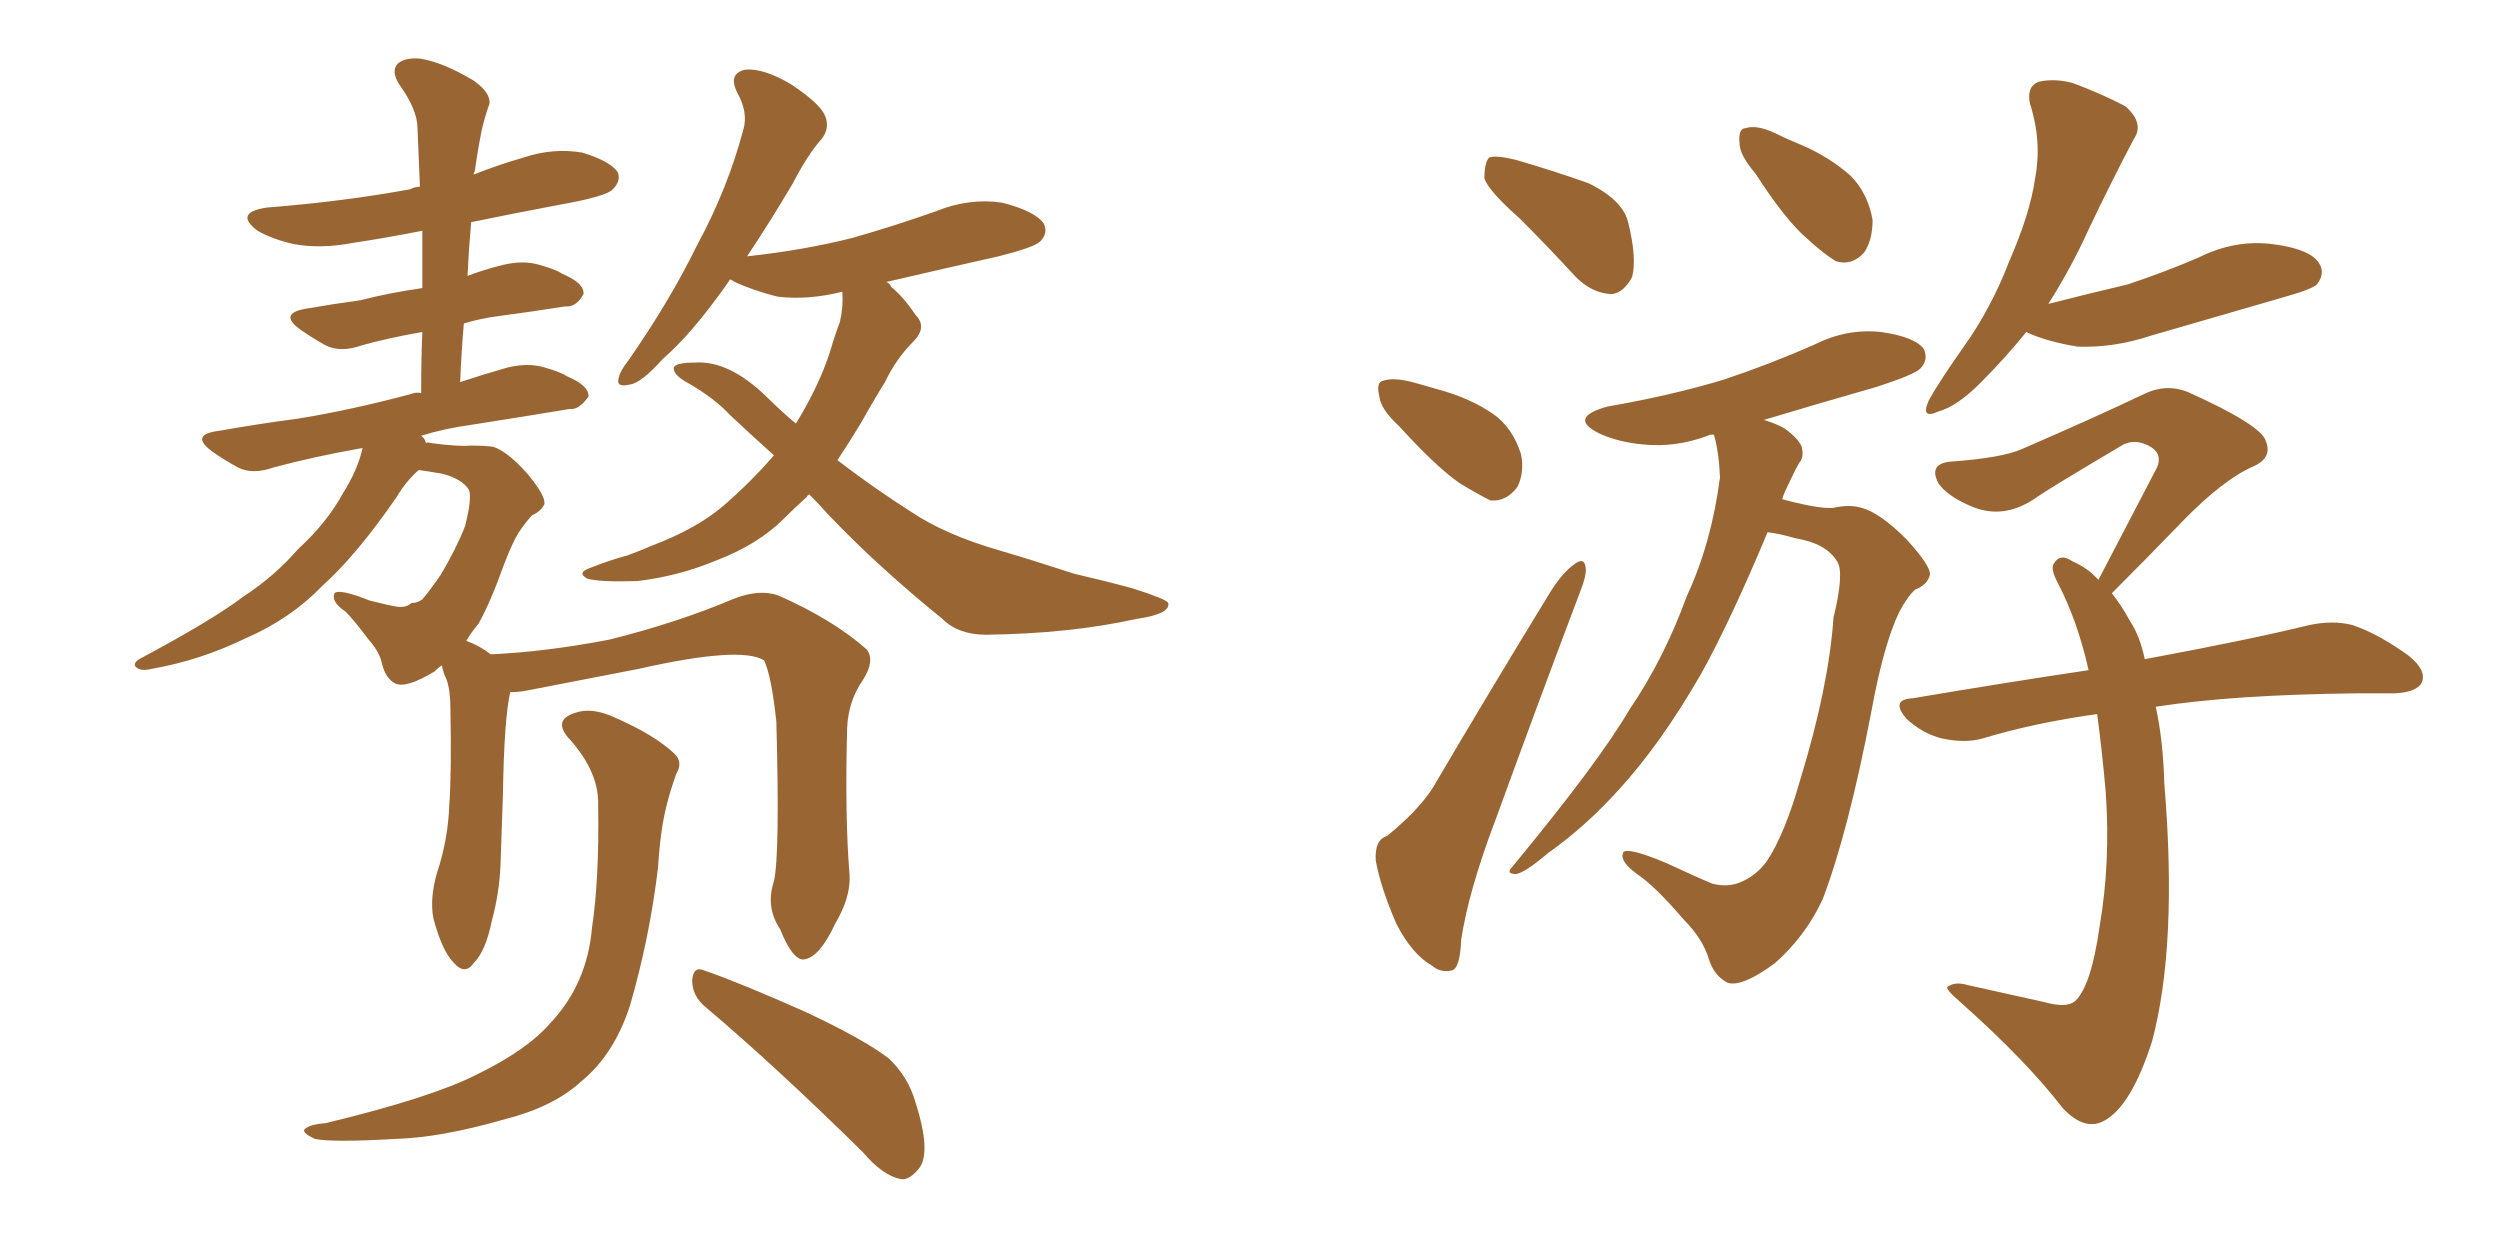 <svg xmlns="http://www.w3.org/2000/svg" xmlns:xlink="http://www.w3.org/1999/xlink" width="300" height="150"><path fill="#996633" padding="10" d="M97.12 59.33L97.12 59.33Q96.83 59.47 96.83 59.62L96.83 59.62Q95.51 60.79 94.04 62.26L94.04 62.26Q90.97 65.33 85.99 67.24L85.99 67.24Q81.45 69.14 76.46 69.73L76.46 69.73Q71.92 69.87 70.46 69.43L70.46 69.43Q69.14 68.70 70.90 68.12L70.90 68.12Q73.10 67.24 75.29 66.65L75.29 66.65Q76.90 66.06 78.22 65.48L78.22 65.48Q83.64 63.43 86.87 60.64L86.87 60.64Q90.09 57.86 92.87 54.64L92.87 54.64Q89.94 52.00 87.60 49.80L87.60 49.80Q85.69 47.75 82.62 46.00L82.62 46.00Q80.71 44.97 80.86 44.09L80.86 44.09Q81.15 43.51 83.35 43.51L83.35 43.51Q87.45 43.21 91.99 47.61L91.99 47.61Q93.75 49.37 95.51 50.83L95.51 50.83Q98.29 46.29 99.61 42.19L99.61 42.19Q100.20 40.14 100.78 38.67L100.78 38.67Q101.22 36.77 101.07 35.01L101.07 35.01Q96.97 36.04 93.31 35.60L93.31 35.60Q90.38 34.86 88.18 33.84L88.18 33.84Q87.74 33.54 87.60 33.54L87.60 33.54Q87.01 34.42 86.57 35.01L86.57 35.01Q82.76 40.28 79.54 43.07L79.54 43.07Q76.90 46.00 75.59 46.14L75.59 46.14Q73.83 46.58 74.27 45.26L74.27 45.26Q74.41 44.53 75.44 43.21L75.44 43.21Q80.42 36.04 83.64 29.44L83.64 29.44Q87.30 22.71 89.21 15.53L89.21 15.53Q89.79 13.48 88.48 11.13L88.48 11.13Q87.30 8.79 89.50 8.35L89.50 8.35Q91.70 8.20 94.92 10.11L94.92 10.11Q98.44 12.45 99.02 13.92L99.02 13.92Q99.61 15.38 98.58 16.70L98.58 16.70Q96.97 18.46 95.07 22.12L95.07 22.12Q92.29 26.81 89.65 30.76L89.65 30.76Q96.39 30.03 102.25 28.56L102.25 28.56Q107.37 27.10 112.35 25.34L112.35 25.34Q116.31 23.73 120.26 24.32L120.26 24.32Q124.22 25.34 125.24 26.81L125.24 26.81Q125.83 27.98 124.80 29.00L124.80 29.00Q123.93 29.74 119.82 30.76L119.82 30.76Q112.65 32.37 106.35 33.84L106.35 33.84Q106.79 33.98 106.93 34.42L106.93 34.42Q108.40 35.60 109.86 37.79L109.86 37.79Q111.33 39.26 109.57 41.02L109.57 41.02Q107.52 43.07 106.20 45.85L106.20 45.85Q104.74 48.19 103.27 50.83L103.27 50.83Q101.95 53.03 100.49 55.22L100.49 55.22Q104.88 58.59 109.28 61.38L109.28 61.38Q113.38 64.16 119.97 66.06L119.97 66.06Q123.49 67.09 128.91 68.85L128.91 68.85Q132.71 69.73 135.94 70.61L135.94 70.61Q140.04 71.92 140.19 72.36L140.19 72.36Q140.48 73.68 136.38 74.27L136.38 74.27Q128.47 76.03 118.36 76.17L118.36 76.17Q114.99 76.17 113.09 74.27L113.09 74.27Q105.32 67.97 99.46 61.82L99.46 61.82Q98.14 60.35 97.12 59.33ZM92.87 105.76L92.87 105.76Q93.60 102.54 93.16 86.57L93.16 86.57Q92.58 81.15 91.70 79.25L91.70 79.25L91.70 79.25Q88.92 77.49 76.61 80.27L76.61 80.27Q70.61 81.45 62.99 82.91L62.99 82.91Q62.11 83.06 61.23 83.06L61.23 83.06Q60.50 86.13 60.35 95.36L60.35 95.36Q60.21 99.46 60.06 103.86L60.06 103.86Q59.91 107.23 59.03 110.45L59.03 110.45Q58.30 114.11 56.84 115.58L56.84 115.58Q55.81 117.04 54.49 115.58L54.49 115.58Q53.03 114.11 52.00 110.16L52.00 110.16Q51.56 107.81 52.44 104.74L52.44 104.74Q53.76 100.78 53.91 96.68L53.91 96.68Q54.20 92.58 54.05 85.11L54.05 85.11Q54.05 82.91 53.61 81.59L53.61 81.59Q53.17 80.71 53.03 79.83L53.03 79.83Q52.59 80.13 52.15 80.57L52.15 80.57Q48.78 82.62 47.46 82.03L47.46 82.03Q46.29 81.45 45.85 79.69L45.85 79.69Q45.56 78.22 44.24 76.76L44.24 76.76Q42.48 74.41 41.46 73.39L41.46 73.39Q39.70 72.22 40.14 71.19L40.14 71.19Q40.72 70.61 44.38 72.07L44.38 72.07Q46.73 72.66 47.61 72.80L47.61 72.80Q48.78 72.95 49.37 72.36L49.37 72.36Q50.10 72.36 50.68 71.92L50.68 71.92Q51.56 70.90 52.88 68.99L52.88 68.99Q54.79 65.77 55.81 63.13L55.81 63.13Q56.69 59.62 56.25 58.74L56.25 58.74Q55.37 57.42 53.03 56.84L53.03 56.84Q51.27 56.54 50.24 56.40L50.24 56.40Q48.63 57.86 47.61 59.62L47.61 59.62Q42.77 66.65 38.67 70.31L38.67 70.31Q34.86 74.27 29.44 76.61L29.44 76.61Q24.02 79.25 18.16 80.27L18.16 80.27Q16.99 80.57 16.41 80.13L16.41 80.13Q15.82 79.69 16.70 79.10L16.70 79.10Q25.49 74.41 29.15 71.63L29.15 71.63Q32.96 69.14 35.74 65.92L35.74 65.92Q39.26 62.70 41.16 59.18L41.16 59.18Q42.92 56.40 43.51 53.76L43.51 53.76Q37.65 54.79 32.81 56.10L32.81 56.10Q30.32 56.98 28.56 56.10L28.56 56.10Q26.95 55.22 25.49 54.20L25.49 54.20Q22.71 52.15 26.22 51.71L26.22 51.71Q31.20 50.83 35.74 50.24L35.74 50.24Q42.04 49.22 49.22 47.31L49.22 47.31Q49.95 47.02 50.54 47.17L50.54 47.17Q50.54 43.07 50.68 39.84L50.68 39.84Q46.44 40.58 43.36 41.46L43.36 41.46Q40.87 42.33 39.11 41.46L39.11 41.46Q37.50 40.58 36.04 39.55L36.04 39.55Q33.40 37.65 36.62 37.06L36.62 37.06Q39.99 36.47 43.21 36.04L43.21 36.04Q46.58 35.16 50.68 34.57L50.68 34.57Q50.68 30.91 50.68 27.69L50.68 27.69Q46.29 28.56 42.33 29.15L42.33 29.15Q38.53 29.88 35.30 29.30L35.30 29.30Q32.67 28.71 30.91 27.69L30.91 27.69Q27.98 25.49 32.08 24.90L32.08 24.90Q41.31 24.17 49.22 22.71L49.22 22.71Q49.80 22.41 50.39 22.41L50.39 22.41Q50.24 18.60 50.10 15.38L50.10 15.38Q50.10 13.18 47.90 10.11L47.90 10.11Q46.88 8.50 47.75 7.62L47.75 7.62Q48.63 6.88 50.39 7.03L50.39 7.03Q53.17 7.47 56.84 9.67L56.84 9.67Q58.89 11.13 58.74 12.45L58.74 12.45Q58.30 13.62 57.86 15.38L57.86 15.38Q57.42 17.43 56.98 20.51L56.98 20.51Q56.84 20.80 56.84 20.95L56.84 20.95Q59.77 19.78 62.84 18.90L62.84 18.90Q66.36 17.72 69.87 18.31L69.87 18.31Q73.24 19.34 74.12 20.65L74.12 20.65Q74.56 21.68 73.54 22.71L73.54 22.71Q72.80 23.58 66.94 24.61L66.94 24.61Q61.52 25.63 56.54 26.66L56.54 26.66Q56.25 29.88 56.10 33.11L56.10 33.11Q58.01 32.37 60.35 31.79L60.35 31.79Q62.84 31.20 64.75 31.79L64.75 31.79Q66.80 32.37 67.38 32.81L67.38 32.81Q70.17 33.98 70.02 35.30L70.02 35.30Q69.14 36.91 67.82 36.77L67.82 36.77Q64.16 37.35 59.77 37.94L59.77 37.94Q57.57 38.23 55.66 38.82L55.66 38.82Q55.37 42.19 55.22 45.85L55.22 45.85Q57.86 44.97 60.94 44.09L60.94 44.09Q63.43 43.51 65.33 44.09L65.33 44.09Q67.38 44.68 67.97 45.12L67.97 45.12Q70.75 46.29 70.61 47.61L70.61 47.61Q69.43 49.22 68.41 49.07L68.41 49.07Q63.13 49.95 56.54 50.98L56.54 50.98Q53.32 51.42 50.54 52.29L50.54 52.29Q50.98 52.59 51.12 53.17L51.12 53.17Q51.27 53.03 51.71 53.17L51.71 53.17Q55.08 53.61 56.40 53.47L56.40 53.47Q58.15 53.47 59.18 53.61L59.18 53.61Q60.94 54.20 63.28 56.84L63.28 56.84Q65.48 59.47 65.33 60.50L65.33 60.50Q64.89 61.38 63.87 61.82L63.87 61.82Q63.28 62.40 62.26 63.87L62.26 63.87Q61.52 65.04 60.50 67.68L60.50 67.68Q58.89 72.22 57.42 74.85L57.42 74.85Q56.54 75.88 55.96 76.90L55.96 76.90Q57.57 77.49 58.89 78.52L58.89 78.52Q65.48 78.22 73.10 76.76L73.10 76.76Q81.30 74.71 87.89 71.92L87.89 71.92Q91.11 70.61 93.46 71.48L93.46 71.48Q100.05 74.41 104.00 77.93L104.00 77.93Q105.03 79.25 103.56 81.59L103.56 81.59Q101.81 84.08 101.66 87.30L101.66 87.30Q101.37 98.00 101.95 105.03L101.95 105.03L101.95 105.03Q102.10 107.67 100.20 110.89L100.20 110.89Q98.29 114.99 96.39 115.14L96.39 115.14Q95.07 115.14 93.60 111.47L93.60 111.47Q91.85 108.84 92.87 105.76ZM84.67 120.85L84.67 120.85Q83.06 119.53 83.06 117.63L83.06 117.63Q83.20 115.87 84.52 116.46L84.52 116.46Q88.77 117.92 96.68 121.44L96.68 121.44Q103.56 124.66 106.64 127.00L106.64 127.00Q108.98 129.20 109.86 132.28L109.86 132.28Q111.77 138.28 110.30 140.19L110.30 140.19Q109.13 141.65 108.11 141.50L108.11 141.50Q105.91 141.06 103.56 138.28L103.56 138.28Q93.16 128.03 84.67 120.85ZM71.78 96.68L71.78 96.68L71.78 96.68Q71.92 92.72 68.41 88.77L68.41 88.77Q66.21 86.43 68.99 85.55L68.99 85.55Q71.04 84.81 73.83 86.13L73.83 86.13Q78.52 88.18 80.86 90.38L80.86 90.38Q82.03 91.41 81.15 92.87L81.15 92.87Q79.83 96.53 79.39 99.76L79.39 99.76Q79.10 101.81 78.96 104.15L78.96 104.15Q77.93 112.65 75.59 120.70L75.59 120.70Q73.68 126.56 69.73 129.79L69.73 129.79Q66.36 132.86 60.50 134.33L60.50 134.33Q52.88 136.52 47.46 136.67L47.46 136.67Q39.99 137.11 37.79 136.67L37.79 136.67Q35.89 135.79 36.77 135.35L36.77 135.35Q37.35 134.91 39.11 134.77L39.11 134.77Q51.86 131.69 57.28 128.91L57.28 128.91Q63.28 125.98 66.06 122.75L66.06 122.75Q70.46 118.07 71.04 111.33L71.04 111.33Q71.92 105.47 71.78 96.68ZM182.37 26.22L182.37 26.22Q178.56 22.85 178.13 21.39L178.13 21.39Q178.13 19.48 178.71 18.90L178.71 18.90Q179.59 18.60 181.93 19.19L181.93 19.19Q186.47 20.51 190.58 21.97L190.58 21.97Q194.82 24.02 195.41 26.81L195.41 26.81Q196.44 31.05 195.85 33.25L195.85 33.25Q194.82 35.16 193.36 35.30L193.36 35.30Q191.02 35.16 189.11 33.25L189.11 33.25Q185.60 29.44 182.37 26.22ZM167.87 51.12L167.87 51.12Q165.67 49.07 165.53 47.61L165.53 47.61Q165.09 45.85 165.97 45.70L165.97 45.70Q167.14 45.26 169.48 45.85L169.48 45.85Q171.09 46.29 172.56 46.73L172.56 46.73Q176.37 47.75 179.15 49.66L179.15 49.66Q181.49 51.27 182.52 54.49L182.52 54.49Q182.96 56.69 182.08 58.45L182.08 58.45Q180.76 60.21 178.86 60.06L178.86 60.06Q177.39 59.33 175.20 58.01L175.20 58.01Q172.41 56.10 167.87 51.12ZM166.41 100.34L166.41 100.34Q170.21 97.27 171.97 94.48L171.97 94.48Q178.42 83.50 186.04 71.04L186.04 71.04Q187.50 68.70 188.96 67.68L188.96 67.68Q190.14 66.80 190.28 68.12L190.28 68.12Q190.43 68.99 189.55 71.19L189.55 71.19Q184.72 83.94 179.44 98.44L179.44 98.44Q176.22 106.93 175.34 112.79L175.34 112.79Q175.20 116.31 174.17 116.46L174.17 116.46Q172.85 116.75 171.83 115.87L171.83 115.87Q169.48 114.55 167.58 110.89L167.58 110.89Q165.67 106.49 165.09 103.27L165.09 103.27Q164.94 100.78 166.41 100.34ZM210.64 20.80L210.64 20.80Q208.74 18.60 208.74 17.14L208.74 17.14Q208.59 15.38 209.47 15.38L209.47 15.38Q210.79 14.94 212.99 15.97L212.99 15.97Q214.45 16.70 215.92 17.29L215.92 17.29Q219.43 18.75 222.07 21.09L222.07 21.09Q224.12 23.14 224.71 26.37L224.71 26.37Q224.71 28.86 223.68 30.32L223.68 30.32Q222.22 31.93 220.31 31.35L220.31 31.35Q218.85 30.47 216.94 28.71L216.94 28.71Q214.31 26.51 210.64 20.80ZM212.11 63.87L212.11 63.87Q207.57 74.71 204.05 81.01L204.05 81.01Q199.22 89.36 194.24 94.78L194.24 94.78Q190.28 99.17 185.74 102.39L185.74 102.39Q182.96 104.74 181.93 104.88L181.93 104.88Q180.62 104.88 181.49 104.00L181.49 104.00Q191.89 91.41 195.56 85.11L195.56 85.11Q199.66 79.10 202.44 71.48L202.44 71.48Q205.37 65.19 206.40 57.28L206.40 57.28Q206.25 54.05 205.66 52.15L205.66 52.15Q205.08 52.15 204.93 52.29L204.93 52.29Q200.98 53.76 197.02 53.32L197.02 53.32Q194.09 53.03 191.89 52.00L191.89 52.00Q188.09 50.10 192.92 48.78L192.92 48.78Q200.54 47.46 206.84 45.56L206.84 45.56Q212.55 43.65 217.82 41.31L217.82 41.31Q221.63 39.40 225.73 39.84L225.73 39.84Q229.83 40.43 230.86 41.89L230.86 41.89Q231.45 43.21 230.42 44.24L230.42 44.24Q229.69 44.97 225.15 46.44L225.15 46.44Q217.97 48.49 211.67 50.39L211.67 50.39Q213.13 50.83 214.16 51.42L214.16 51.42Q215.77 52.59 216.21 53.61L216.21 53.61Q216.50 54.93 215.92 55.52L215.92 55.52Q215.33 56.54 214.45 58.45L214.45 58.45Q214.01 59.33 213.87 59.91L213.87 59.91Q214.45 60.06 215.04 60.21L215.04 60.21Q218.55 61.08 220.02 60.94L220.02 60.94Q221.92 60.50 223.39 60.94L223.39 60.94Q225.59 61.52 228.81 64.75L228.81 64.75Q231.74 67.97 231.59 68.99L231.59 68.99Q231.30 70.17 229.83 70.75L229.83 70.75Q228.96 71.48 227.93 73.39L227.93 73.39Q226.03 77.34 224.56 85.40L224.56 85.40Q221.78 99.90 218.70 107.96L218.70 107.96Q216.65 112.35 212.99 115.58L212.99 115.58Q209.03 118.51 207.28 117.92L207.28 117.92Q205.66 117.04 205.08 115.14L205.08 115.14Q204.35 112.65 202.00 110.30L202.00 110.30Q198.63 106.35 196.44 104.88L196.44 104.88Q194.24 103.27 194.82 102.25L194.82 102.25Q195.41 101.66 199.95 103.56L199.95 103.56Q204.05 105.47 205.52 106.05L205.52 106.05Q207.28 106.49 208.74 105.91L208.74 105.91Q210.64 105.18 211.96 103.42L211.96 103.42Q214.16 100.20 216.06 93.46L216.06 93.46Q219.43 82.47 220.02 74.12L220.02 74.12Q221.34 68.70 220.46 67.38L220.46 67.38Q219.14 65.19 215.48 64.60L215.48 64.60Q213.43 64.01 212.11 63.87ZM243.16 39.84L243.16 39.84Q240.67 42.92 237.60 46.00L237.60 46.00Q234.81 48.78 232.62 49.37L232.62 49.37Q230.42 50.39 231.45 48.05L231.45 48.05Q232.76 45.70 235.55 41.75L235.55 41.75Q238.92 37.06 241.11 31.35L241.11 31.35Q243.60 25.63 244.19 21.53L244.19 21.53Q245.07 16.99 243.60 12.45L243.60 12.45Q243.16 10.40 244.63 9.81L244.63 9.81Q246.53 9.38 248.73 9.96L248.73 9.96Q252.25 11.28 255.03 12.74L255.03 12.74Q257.37 14.79 256.05 16.70L256.05 16.70Q253.42 21.68 250.63 27.54L250.63 27.54Q248.58 32.08 245.80 36.47L245.80 36.47Q250.93 35.16 255.32 34.13L255.32 34.13Q259.72 32.67 263.82 30.91L263.82 30.91Q268.21 28.71 272.75 29.30L272.75 29.30Q277.29 29.88 278.32 31.64L278.32 31.64Q279.05 32.81 278.03 34.13L278.03 34.13Q277.44 34.72 273.78 35.74L273.78 35.74Q265.72 38.09 258.11 40.28L258.11 40.28Q253.71 41.75 249.32 41.60L249.32 41.60Q245.80 41.02 243.46 39.99L243.46 39.99Q243.16 39.84 243.16 39.84ZM258.69 84.81L258.69 84.81L258.69 84.81Q259.57 88.77 259.72 94.04L259.72 94.04Q261.33 113.38 258.25 124.95L258.25 124.95Q255.76 132.71 252.54 134.47L252.54 134.47Q250.20 135.79 247.56 133.01L247.56 133.01Q243.16 127.29 235.25 120.26L235.25 120.26Q233.20 118.51 233.79 118.36L233.79 118.36Q234.67 117.77 236.13 118.21L236.13 118.21Q240.82 119.24 245.36 120.26L245.36 120.26Q248.00 121.00 249.02 120.12L249.02 120.12Q250.93 118.36 251.95 111.18L251.95 111.18Q253.27 103.56 252.69 95.07L252.69 95.07Q252.25 90.09 251.66 85.69L251.66 85.69Q244.19 86.72 237.89 88.62L237.89 88.62Q235.84 89.21 233.06 88.62L233.06 88.62Q230.71 88.04 228.81 86.28L228.81 86.28Q226.76 83.94 229.54 83.79L229.54 83.79Q240.82 81.88 250.63 80.42L250.63 80.42Q249.32 74.56 246.97 70.02L246.97 70.02Q245.95 68.12 246.53 67.53L246.53 67.53Q247.27 66.36 248.73 67.38L248.73 67.38Q250.49 68.12 251.81 69.58L251.81 69.58Q255.62 62.26 258.84 56.10L258.84 56.10Q259.57 54.35 257.81 53.47L257.81 53.47Q256.05 52.59 254.59 53.47L254.59 53.47Q245.95 58.59 244.48 59.62L244.48 59.62Q240.38 62.55 236.28 60.64L236.28 60.64Q233.64 59.47 232.62 58.01L232.62 58.01Q231.30 55.52 234.38 55.37L234.38 55.37Q240.23 54.93 242.58 53.91L242.58 53.91Q251.37 50.10 257.23 47.31L257.23 47.31Q259.86 46.00 262.50 47.02L262.50 47.02Q271.29 50.98 271.88 52.88L271.88 52.88Q272.75 54.93 270.41 55.96L270.41 55.96Q266.75 57.57 261.91 62.55L261.91 62.55Q257.52 67.09 253.42 71.19L253.42 71.19Q254.59 72.66 255.62 74.56L255.62 74.56Q256.79 76.32 257.37 79.10L257.37 79.10Q269.97 76.76 277.15 75L277.15 75Q279.93 74.41 282.28 75L282.28 75Q285.35 76.03 289.01 78.66L289.01 78.66Q291.21 80.42 290.63 81.88L290.63 81.88Q290.04 83.06 287.40 83.20L287.40 83.20Q285.35 83.20 283.01 83.20L283.01 83.20Q268.07 83.35 258.69 84.81Z"/></svg>